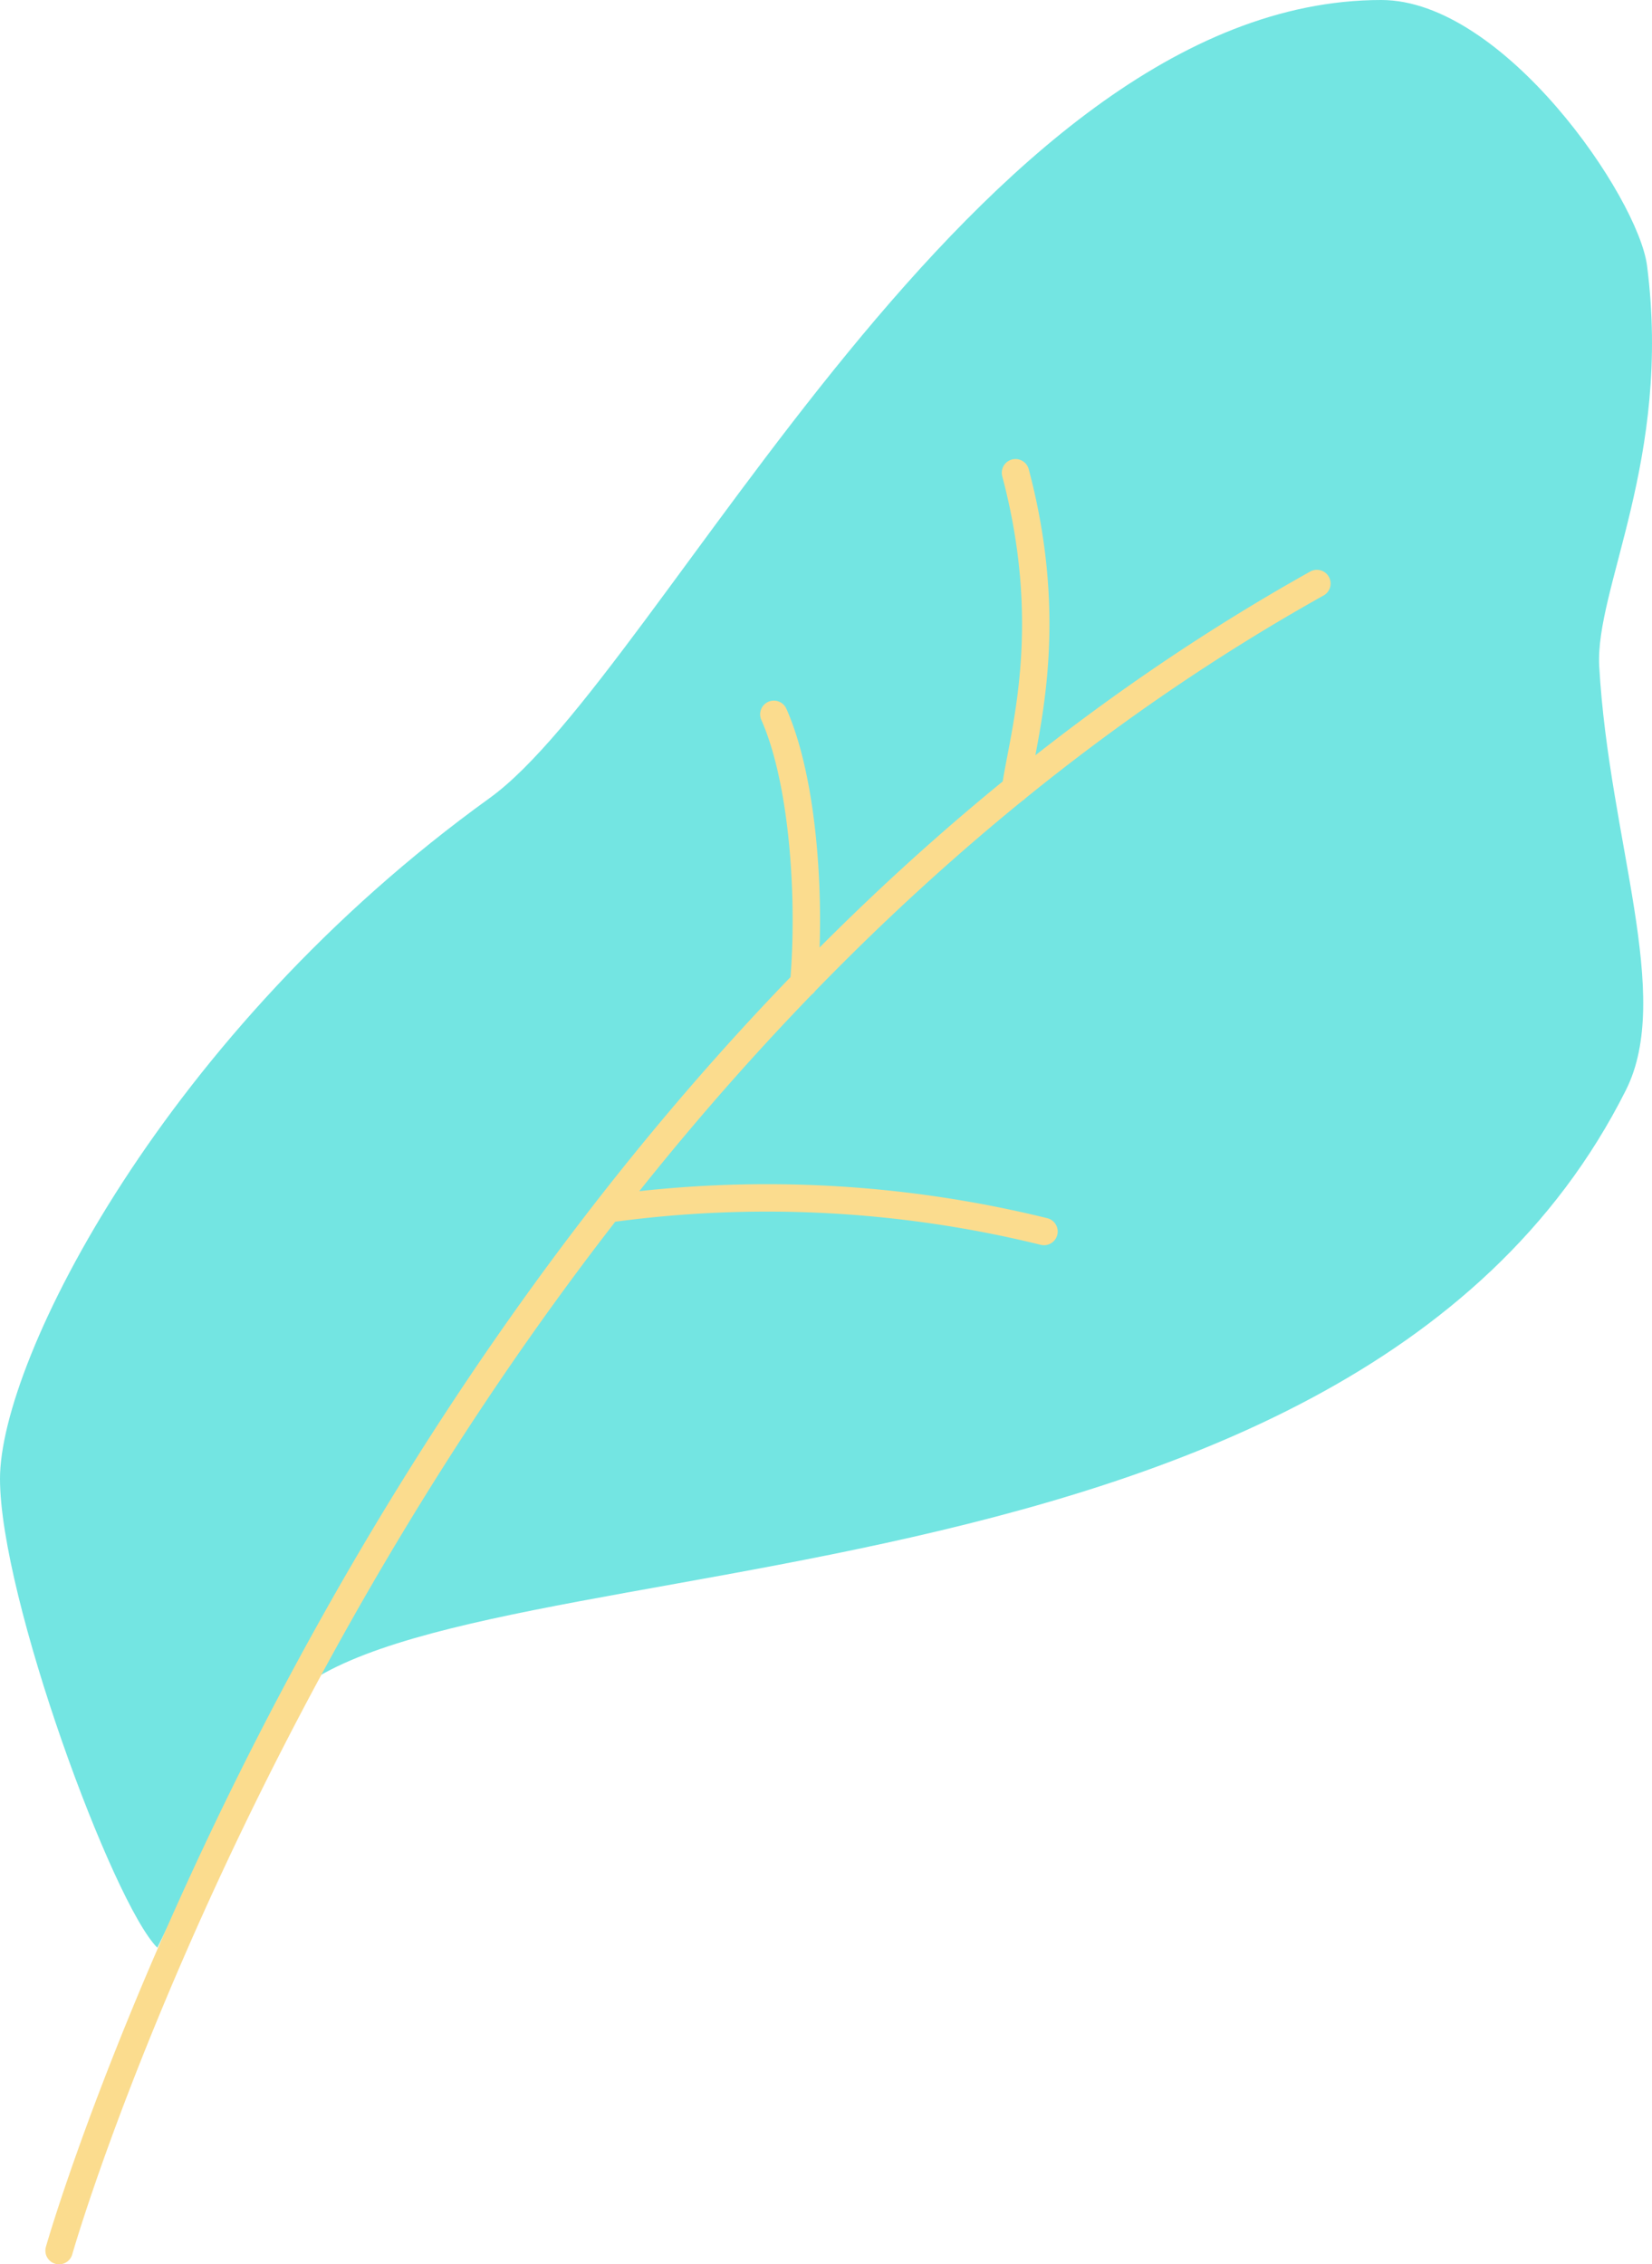 <svg xmlns="http://www.w3.org/2000/svg" viewBox="0 0 120.53 165.15"><g data-name="Layer 2"><path d="M100.78 0c8.92 0 18.75 14.39 19.39 19.39 1.81 14.1-3.81 23.54-3.49 29.22.72 12.67 5.42 24 1.94 30.91-20.53 40.9-90.51 31.85-98.85 45.92-2.14 4-8.29 16.62-8.29 16.62C8.23 138.81 0 116.54 0 107.85s12.06-32.59 35.72-49.64C48.23 49.2 71.21 0 100.78 0z" fill="#73e5e2"/><path d="M4.31 164.15c2.61-9 28.08-86 91.77-121.59M74.09 57.54c.5-3.75 3.06-11.54 0-23.06M58.64 71.73c.53-6.08 0-14.72-2.18-19.63m-12.1 36.07a84.52 84.52 0 0131.81 1.65" fill="none" stroke="#fbdc8e" stroke-linecap="round" stroke-miterlimit="10" stroke-width="2"/></g></svg>